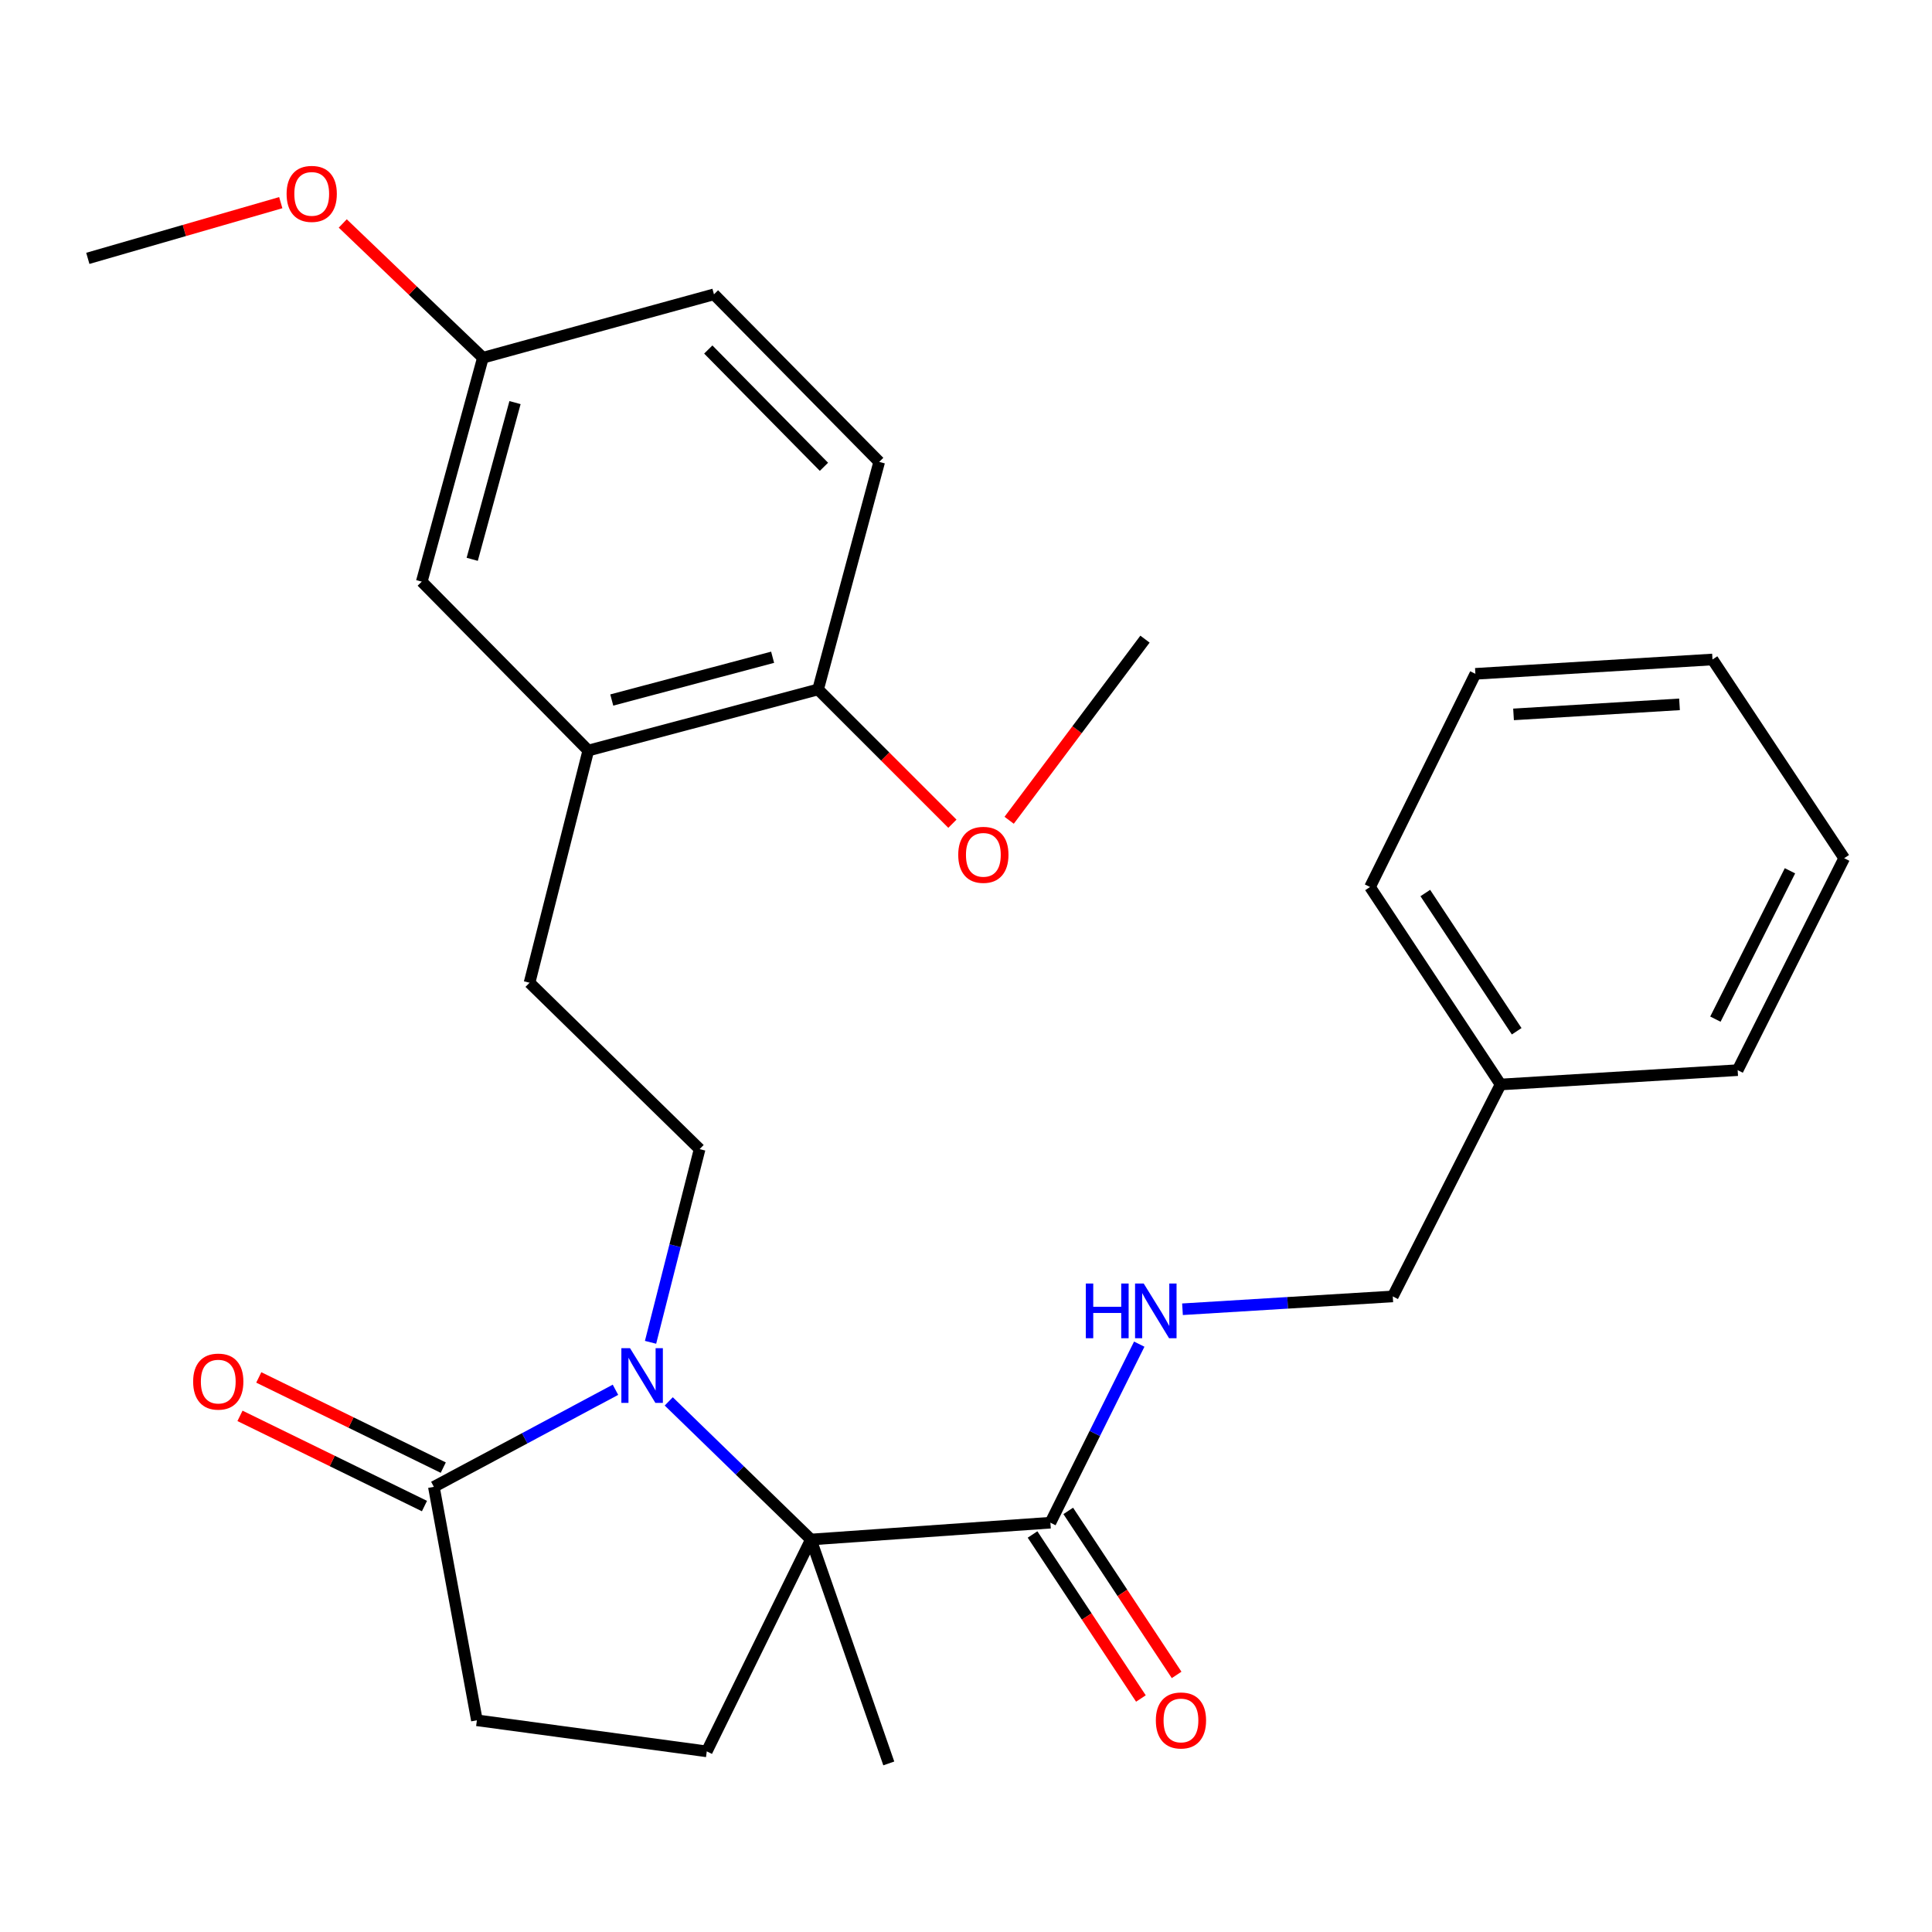 <?xml version='1.0' encoding='iso-8859-1'?>
<svg version='1.1' baseProfile='full'
              xmlns='http://www.w3.org/2000/svg'
                      xmlns:rdkit='http://www.rdkit.org/xml'
                      xmlns:xlink='http://www.w3.org/1999/xlink'
                  xml:space='preserve'
width='1000px' height='1000px' viewBox='0 0 1000 1000'>
<!-- END OF HEADER -->
<rect style='opacity:1.0;fill:#FFFFFF;stroke:none' width='1000' height='1000' x='0' y='0'> </rect>
<path class='bond-0' d='M 346.143,725.356 L 382.939,761.101' style='fill:none;fill-rule:evenodd;stroke:#0000FF;stroke-width:6px;stroke-linecap:butt;stroke-linejoin:miter;stroke-opacity:1' />
<path class='bond-0' d='M 382.939,761.101 L 419.735,796.845' style='fill:none;fill-rule:evenodd;stroke:#000000;stroke-width:6px;stroke-linecap:butt;stroke-linejoin:miter;stroke-opacity:1' />
<path class='bond-1' d='M 318.561,719.34 L 271.564,744.465' style='fill:none;fill-rule:evenodd;stroke:#0000FF;stroke-width:6px;stroke-linecap:butt;stroke-linejoin:miter;stroke-opacity:1' />
<path class='bond-1' d='M 271.564,744.465 L 224.566,769.589' style='fill:none;fill-rule:evenodd;stroke:#000000;stroke-width:6px;stroke-linecap:butt;stroke-linejoin:miter;stroke-opacity:1' />
<path class='bond-3' d='M 336.722,694.783 L 349.422,644.784' style='fill:none;fill-rule:evenodd;stroke:#0000FF;stroke-width:6px;stroke-linecap:butt;stroke-linejoin:miter;stroke-opacity:1' />
<path class='bond-3' d='M 349.422,644.784 L 362.123,594.785' style='fill:none;fill-rule:evenodd;stroke:#000000;stroke-width:6px;stroke-linecap:butt;stroke-linejoin:miter;stroke-opacity:1' />
<path class='bond-2' d='M 419.735,796.845 L 543.683,788.145' style='fill:none;fill-rule:evenodd;stroke:#000000;stroke-width:6px;stroke-linecap:butt;stroke-linejoin:miter;stroke-opacity:1' />
<path class='bond-4' d='M 419.735,796.845 L 365.827,906.507' style='fill:none;fill-rule:evenodd;stroke:#000000;stroke-width:6px;stroke-linecap:butt;stroke-linejoin:miter;stroke-opacity:1' />
<path class='bond-17' d='M 419.735,796.845 L 460.033,912.745' style='fill:none;fill-rule:evenodd;stroke:#000000;stroke-width:6px;stroke-linecap:butt;stroke-linejoin:miter;stroke-opacity:1' />
<path class='bond-7' d='M 224.566,769.589 L 246.838,890.424' style='fill:none;fill-rule:evenodd;stroke:#000000;stroke-width:6px;stroke-linecap:butt;stroke-linejoin:miter;stroke-opacity:1' />
<path class='bond-10' d='M 229.43,759.64 L 181.686,736.297' style='fill:none;fill-rule:evenodd;stroke:#000000;stroke-width:6px;stroke-linecap:butt;stroke-linejoin:miter;stroke-opacity:1' />
<path class='bond-10' d='M 181.686,736.297 L 133.942,712.954' style='fill:none;fill-rule:evenodd;stroke:#FF0000;stroke-width:6px;stroke-linecap:butt;stroke-linejoin:miter;stroke-opacity:1' />
<path class='bond-10' d='M 219.701,779.538 L 171.957,756.195' style='fill:none;fill-rule:evenodd;stroke:#000000;stroke-width:6px;stroke-linecap:butt;stroke-linejoin:miter;stroke-opacity:1' />
<path class='bond-10' d='M 171.957,756.195 L 124.213,732.852' style='fill:none;fill-rule:evenodd;stroke:#FF0000;stroke-width:6px;stroke-linecap:butt;stroke-linejoin:miter;stroke-opacity:1' />
<path class='bond-5' d='M 543.683,788.145 L 566.678,741.937' style='fill:none;fill-rule:evenodd;stroke:#000000;stroke-width:6px;stroke-linecap:butt;stroke-linejoin:miter;stroke-opacity:1' />
<path class='bond-5' d='M 566.678,741.937 L 589.673,695.729' style='fill:none;fill-rule:evenodd;stroke:#0000FF;stroke-width:6px;stroke-linecap:butt;stroke-linejoin:miter;stroke-opacity:1' />
<path class='bond-11' d='M 534.443,794.25 L 562.489,836.697' style='fill:none;fill-rule:evenodd;stroke:#000000;stroke-width:6px;stroke-linecap:butt;stroke-linejoin:miter;stroke-opacity:1' />
<path class='bond-11' d='M 562.489,836.697 L 590.535,879.144' style='fill:none;fill-rule:evenodd;stroke:#FF0000;stroke-width:6px;stroke-linecap:butt;stroke-linejoin:miter;stroke-opacity:1' />
<path class='bond-11' d='M 552.922,782.04 L 580.969,824.487' style='fill:none;fill-rule:evenodd;stroke:#000000;stroke-width:6px;stroke-linecap:butt;stroke-linejoin:miter;stroke-opacity:1' />
<path class='bond-11' d='M 580.969,824.487 L 609.015,866.934' style='fill:none;fill-rule:evenodd;stroke:#FF0000;stroke-width:6px;stroke-linecap:butt;stroke-linejoin:miter;stroke-opacity:1' />
<path class='bond-9' d='M 362.123,594.785 L 274.093,508.662' style='fill:none;fill-rule:evenodd;stroke:#000000;stroke-width:6px;stroke-linecap:butt;stroke-linejoin:miter;stroke-opacity:1' />
<path class='bond-28' d='M 365.827,906.507 L 246.838,890.424' style='fill:none;fill-rule:evenodd;stroke:#000000;stroke-width:6px;stroke-linecap:butt;stroke-linejoin:miter;stroke-opacity:1' />
<path class='bond-15' d='M 612.055,677.665 L 666.477,674.346' style='fill:none;fill-rule:evenodd;stroke:#0000FF;stroke-width:6px;stroke-linecap:butt;stroke-linejoin:miter;stroke-opacity:1' />
<path class='bond-15' d='M 666.477,674.346 L 720.899,671.026' style='fill:none;fill-rule:evenodd;stroke:#000000;stroke-width:6px;stroke-linecap:butt;stroke-linejoin:miter;stroke-opacity:1' />
<path class='bond-6' d='M 304.499,388.48 L 274.093,508.662' style='fill:none;fill-rule:evenodd;stroke:#000000;stroke-width:6px;stroke-linecap:butt;stroke-linejoin:miter;stroke-opacity:1' />
<path class='bond-8' d='M 304.499,388.48 L 423.438,356.856' style='fill:none;fill-rule:evenodd;stroke:#000000;stroke-width:6px;stroke-linecap:butt;stroke-linejoin:miter;stroke-opacity:1' />
<path class='bond-8' d='M 316.648,362.331 L 399.906,340.194' style='fill:none;fill-rule:evenodd;stroke:#000000;stroke-width:6px;stroke-linecap:butt;stroke-linejoin:miter;stroke-opacity:1' />
<path class='bond-12' d='M 304.499,388.48 L 218.302,301.053' style='fill:none;fill-rule:evenodd;stroke:#000000;stroke-width:6px;stroke-linecap:butt;stroke-linejoin:miter;stroke-opacity:1' />
<path class='bond-13' d='M 423.438,356.856 L 455.075,239.073' style='fill:none;fill-rule:evenodd;stroke:#000000;stroke-width:6px;stroke-linecap:butt;stroke-linejoin:miter;stroke-opacity:1' />
<path class='bond-18' d='M 423.438,356.856 L 458.199,391.606' style='fill:none;fill-rule:evenodd;stroke:#000000;stroke-width:6px;stroke-linecap:butt;stroke-linejoin:miter;stroke-opacity:1' />
<path class='bond-18' d='M 458.199,391.606 L 492.959,426.356' style='fill:none;fill-rule:evenodd;stroke:#FF0000;stroke-width:6px;stroke-linecap:butt;stroke-linejoin:miter;stroke-opacity:1' />
<path class='bond-14' d='M 218.302,301.053 L 249.951,185.165' style='fill:none;fill-rule:evenodd;stroke:#000000;stroke-width:6px;stroke-linecap:butt;stroke-linejoin:miter;stroke-opacity:1' />
<path class='bond-14' d='M 244.416,289.505 L 266.57,208.383' style='fill:none;fill-rule:evenodd;stroke:#000000;stroke-width:6px;stroke-linecap:butt;stroke-linejoin:miter;stroke-opacity:1' />
<path class='bond-29' d='M 455.075,239.073 L 369.543,152.348' style='fill:none;fill-rule:evenodd;stroke:#000000;stroke-width:6px;stroke-linecap:butt;stroke-linejoin:miter;stroke-opacity:1' />
<path class='bond-29' d='M 426.475,241.617 L 366.603,180.909' style='fill:none;fill-rule:evenodd;stroke:#000000;stroke-width:6px;stroke-linecap:butt;stroke-linejoin:miter;stroke-opacity:1' />
<path class='bond-16' d='M 249.951,185.165 L 369.543,152.348' style='fill:none;fill-rule:evenodd;stroke:#000000;stroke-width:6px;stroke-linecap:butt;stroke-linejoin:miter;stroke-opacity:1' />
<path class='bond-20' d='M 249.951,185.165 L 213.681,150.416' style='fill:none;fill-rule:evenodd;stroke:#000000;stroke-width:6px;stroke-linecap:butt;stroke-linejoin:miter;stroke-opacity:1' />
<path class='bond-20' d='M 213.681,150.416 L 177.41,115.667' style='fill:none;fill-rule:evenodd;stroke:#FF0000;stroke-width:6px;stroke-linecap:butt;stroke-linejoin:miter;stroke-opacity:1' />
<path class='bond-19' d='M 720.899,671.026 L 776.689,561.328' style='fill:none;fill-rule:evenodd;stroke:#000000;stroke-width:6px;stroke-linecap:butt;stroke-linejoin:miter;stroke-opacity:1' />
<path class='bond-21' d='M 522.336,424.57 L 557.49,377.694' style='fill:none;fill-rule:evenodd;stroke:#FF0000;stroke-width:6px;stroke-linecap:butt;stroke-linejoin:miter;stroke-opacity:1' />
<path class='bond-21' d='M 557.49,377.694 L 592.644,330.819' style='fill:none;fill-rule:evenodd;stroke:#000000;stroke-width:6px;stroke-linecap:butt;stroke-linejoin:miter;stroke-opacity:1' />
<path class='bond-22' d='M 776.689,561.328 L 709.123,459.11' style='fill:none;fill-rule:evenodd;stroke:#000000;stroke-width:6px;stroke-linecap:butt;stroke-linejoin:miter;stroke-opacity:1' />
<path class='bond-22' d='M 785.032,533.782 L 737.735,462.229' style='fill:none;fill-rule:evenodd;stroke:#000000;stroke-width:6px;stroke-linecap:butt;stroke-linejoin:miter;stroke-opacity:1' />
<path class='bond-23' d='M 776.689,561.328 L 899.407,553.908' style='fill:none;fill-rule:evenodd;stroke:#000000;stroke-width:6px;stroke-linecap:butt;stroke-linejoin:miter;stroke-opacity:1' />
<path class='bond-24' d='M 145.327,104.897 L 95.391,119.313' style='fill:none;fill-rule:evenodd;stroke:#FF0000;stroke-width:6px;stroke-linecap:butt;stroke-linejoin:miter;stroke-opacity:1' />
<path class='bond-24' d='M 95.391,119.313 L 45.455,133.73' style='fill:none;fill-rule:evenodd;stroke:#000000;stroke-width:6px;stroke-linecap:butt;stroke-linejoin:miter;stroke-opacity:1' />
<path class='bond-25' d='M 709.123,459.11 L 763.659,348.772' style='fill:none;fill-rule:evenodd;stroke:#000000;stroke-width:6px;stroke-linecap:butt;stroke-linejoin:miter;stroke-opacity:1' />
<path class='bond-26' d='M 899.407,553.908 L 954.545,444.209' style='fill:none;fill-rule:evenodd;stroke:#000000;stroke-width:6px;stroke-linecap:butt;stroke-linejoin:miter;stroke-opacity:1' />
<path class='bond-26' d='M 887.888,527.506 L 926.485,450.717' style='fill:none;fill-rule:evenodd;stroke:#000000;stroke-width:6px;stroke-linecap:butt;stroke-linejoin:miter;stroke-opacity:1' />
<path class='bond-30' d='M 763.659,348.772 L 886.388,341.352' style='fill:none;fill-rule:evenodd;stroke:#000000;stroke-width:6px;stroke-linecap:butt;stroke-linejoin:miter;stroke-opacity:1' />
<path class='bond-30' d='M 783.405,369.767 L 869.315,364.573' style='fill:none;fill-rule:evenodd;stroke:#000000;stroke-width:6px;stroke-linecap:butt;stroke-linejoin:miter;stroke-opacity:1' />
<path class='bond-27' d='M 954.545,444.209 L 886.388,341.352' style='fill:none;fill-rule:evenodd;stroke:#000000;stroke-width:6px;stroke-linecap:butt;stroke-linejoin:miter;stroke-opacity:1' />
<path  class='atom-0' d='M 326.097 697.805
L 335.377 712.805
Q 336.297 714.285, 337.777 716.965
Q 339.257 719.645, 339.337 719.805
L 339.337 697.805
L 343.097 697.805
L 343.097 726.125
L 339.217 726.125
L 329.257 709.725
Q 328.097 707.805, 326.857 705.605
Q 325.657 703.405, 325.297 702.725
L 325.297 726.125
L 321.617 726.125
L 321.617 697.805
L 326.097 697.805
' fill='#0000FF'/>
<path  class='atom-6' d='M 562.023 664.348
L 565.863 664.348
L 565.863 676.388
L 580.343 676.388
L 580.343 664.348
L 584.183 664.348
L 584.183 692.668
L 580.343 692.668
L 580.343 679.588
L 565.863 679.588
L 565.863 692.668
L 562.023 692.668
L 562.023 664.348
' fill='#0000FF'/>
<path  class='atom-6' d='M 591.983 664.348
L 601.263 679.348
Q 602.183 680.828, 603.663 683.508
Q 605.143 686.188, 605.223 686.348
L 605.223 664.348
L 608.983 664.348
L 608.983 692.668
L 605.103 692.668
L 595.143 676.268
Q 593.983 674.348, 592.743 672.148
Q 591.543 669.948, 591.183 669.268
L 591.183 692.668
L 587.503 692.668
L 587.503 664.348
L 591.983 664.348
' fill='#0000FF'/>
<path  class='atom-11' d='M 99.972 715.109
Q 99.972 708.309, 103.332 704.509
Q 106.692 700.709, 112.972 700.709
Q 119.252 700.709, 122.612 704.509
Q 125.972 708.309, 125.972 715.109
Q 125.972 721.989, 122.572 725.909
Q 119.172 729.789, 112.972 729.789
Q 106.732 729.789, 103.332 725.909
Q 99.972 722.029, 99.972 715.109
M 112.972 726.589
Q 117.292 726.589, 119.612 723.709
Q 121.972 720.789, 121.972 715.109
Q 121.972 709.549, 119.612 706.749
Q 117.292 703.909, 112.972 703.909
Q 108.652 703.909, 106.292 706.709
Q 103.972 709.509, 103.972 715.109
Q 103.972 720.829, 106.292 723.709
Q 108.652 726.589, 112.972 726.589
' fill='#FF0000'/>
<path  class='atom-12' d='M 598.262 890.504
Q 598.262 883.704, 601.622 879.904
Q 604.982 876.104, 611.262 876.104
Q 617.542 876.104, 620.902 879.904
Q 624.262 883.704, 624.262 890.504
Q 624.262 897.384, 620.862 901.304
Q 617.462 905.184, 611.262 905.184
Q 605.022 905.184, 601.622 901.304
Q 598.262 897.424, 598.262 890.504
M 611.262 901.984
Q 615.582 901.984, 617.902 899.104
Q 620.262 896.184, 620.262 890.504
Q 620.262 884.944, 617.902 882.144
Q 615.582 879.304, 611.262 879.304
Q 606.942 879.304, 604.582 882.104
Q 602.262 884.904, 602.262 890.504
Q 602.262 896.224, 604.582 899.104
Q 606.942 901.984, 611.262 901.984
' fill='#FF0000'/>
<path  class='atom-19' d='M 495.983 442.456
Q 495.983 435.656, 499.343 431.856
Q 502.703 428.056, 508.983 428.056
Q 515.263 428.056, 518.623 431.856
Q 521.983 435.656, 521.983 442.456
Q 521.983 449.336, 518.583 453.256
Q 515.183 457.136, 508.983 457.136
Q 502.743 457.136, 499.343 453.256
Q 495.983 449.376, 495.983 442.456
M 508.983 453.936
Q 513.303 453.936, 515.623 451.056
Q 517.983 448.136, 517.983 442.456
Q 517.983 436.896, 515.623 434.096
Q 513.303 431.256, 508.983 431.256
Q 504.663 431.256, 502.303 434.056
Q 499.983 436.856, 499.983 442.456
Q 499.983 448.176, 502.303 451.056
Q 504.663 453.936, 508.983 453.936
' fill='#FF0000'/>
<path  class='atom-21' d='M 148.343 100.353
Q 148.343 93.553, 151.703 89.753
Q 155.063 85.953, 161.343 85.953
Q 167.623 85.953, 170.983 89.753
Q 174.343 93.553, 174.343 100.353
Q 174.343 107.233, 170.943 111.153
Q 167.543 115.033, 161.343 115.033
Q 155.103 115.033, 151.703 111.153
Q 148.343 107.273, 148.343 100.353
M 161.343 111.833
Q 165.663 111.833, 167.983 108.953
Q 170.343 106.033, 170.343 100.353
Q 170.343 94.793, 167.983 91.993
Q 165.663 89.153, 161.343 89.153
Q 157.023 89.153, 154.663 91.953
Q 152.343 94.753, 152.343 100.353
Q 152.343 106.073, 154.663 108.953
Q 157.023 111.833, 161.343 111.833
' fill='#FF0000'/>
</svg>
